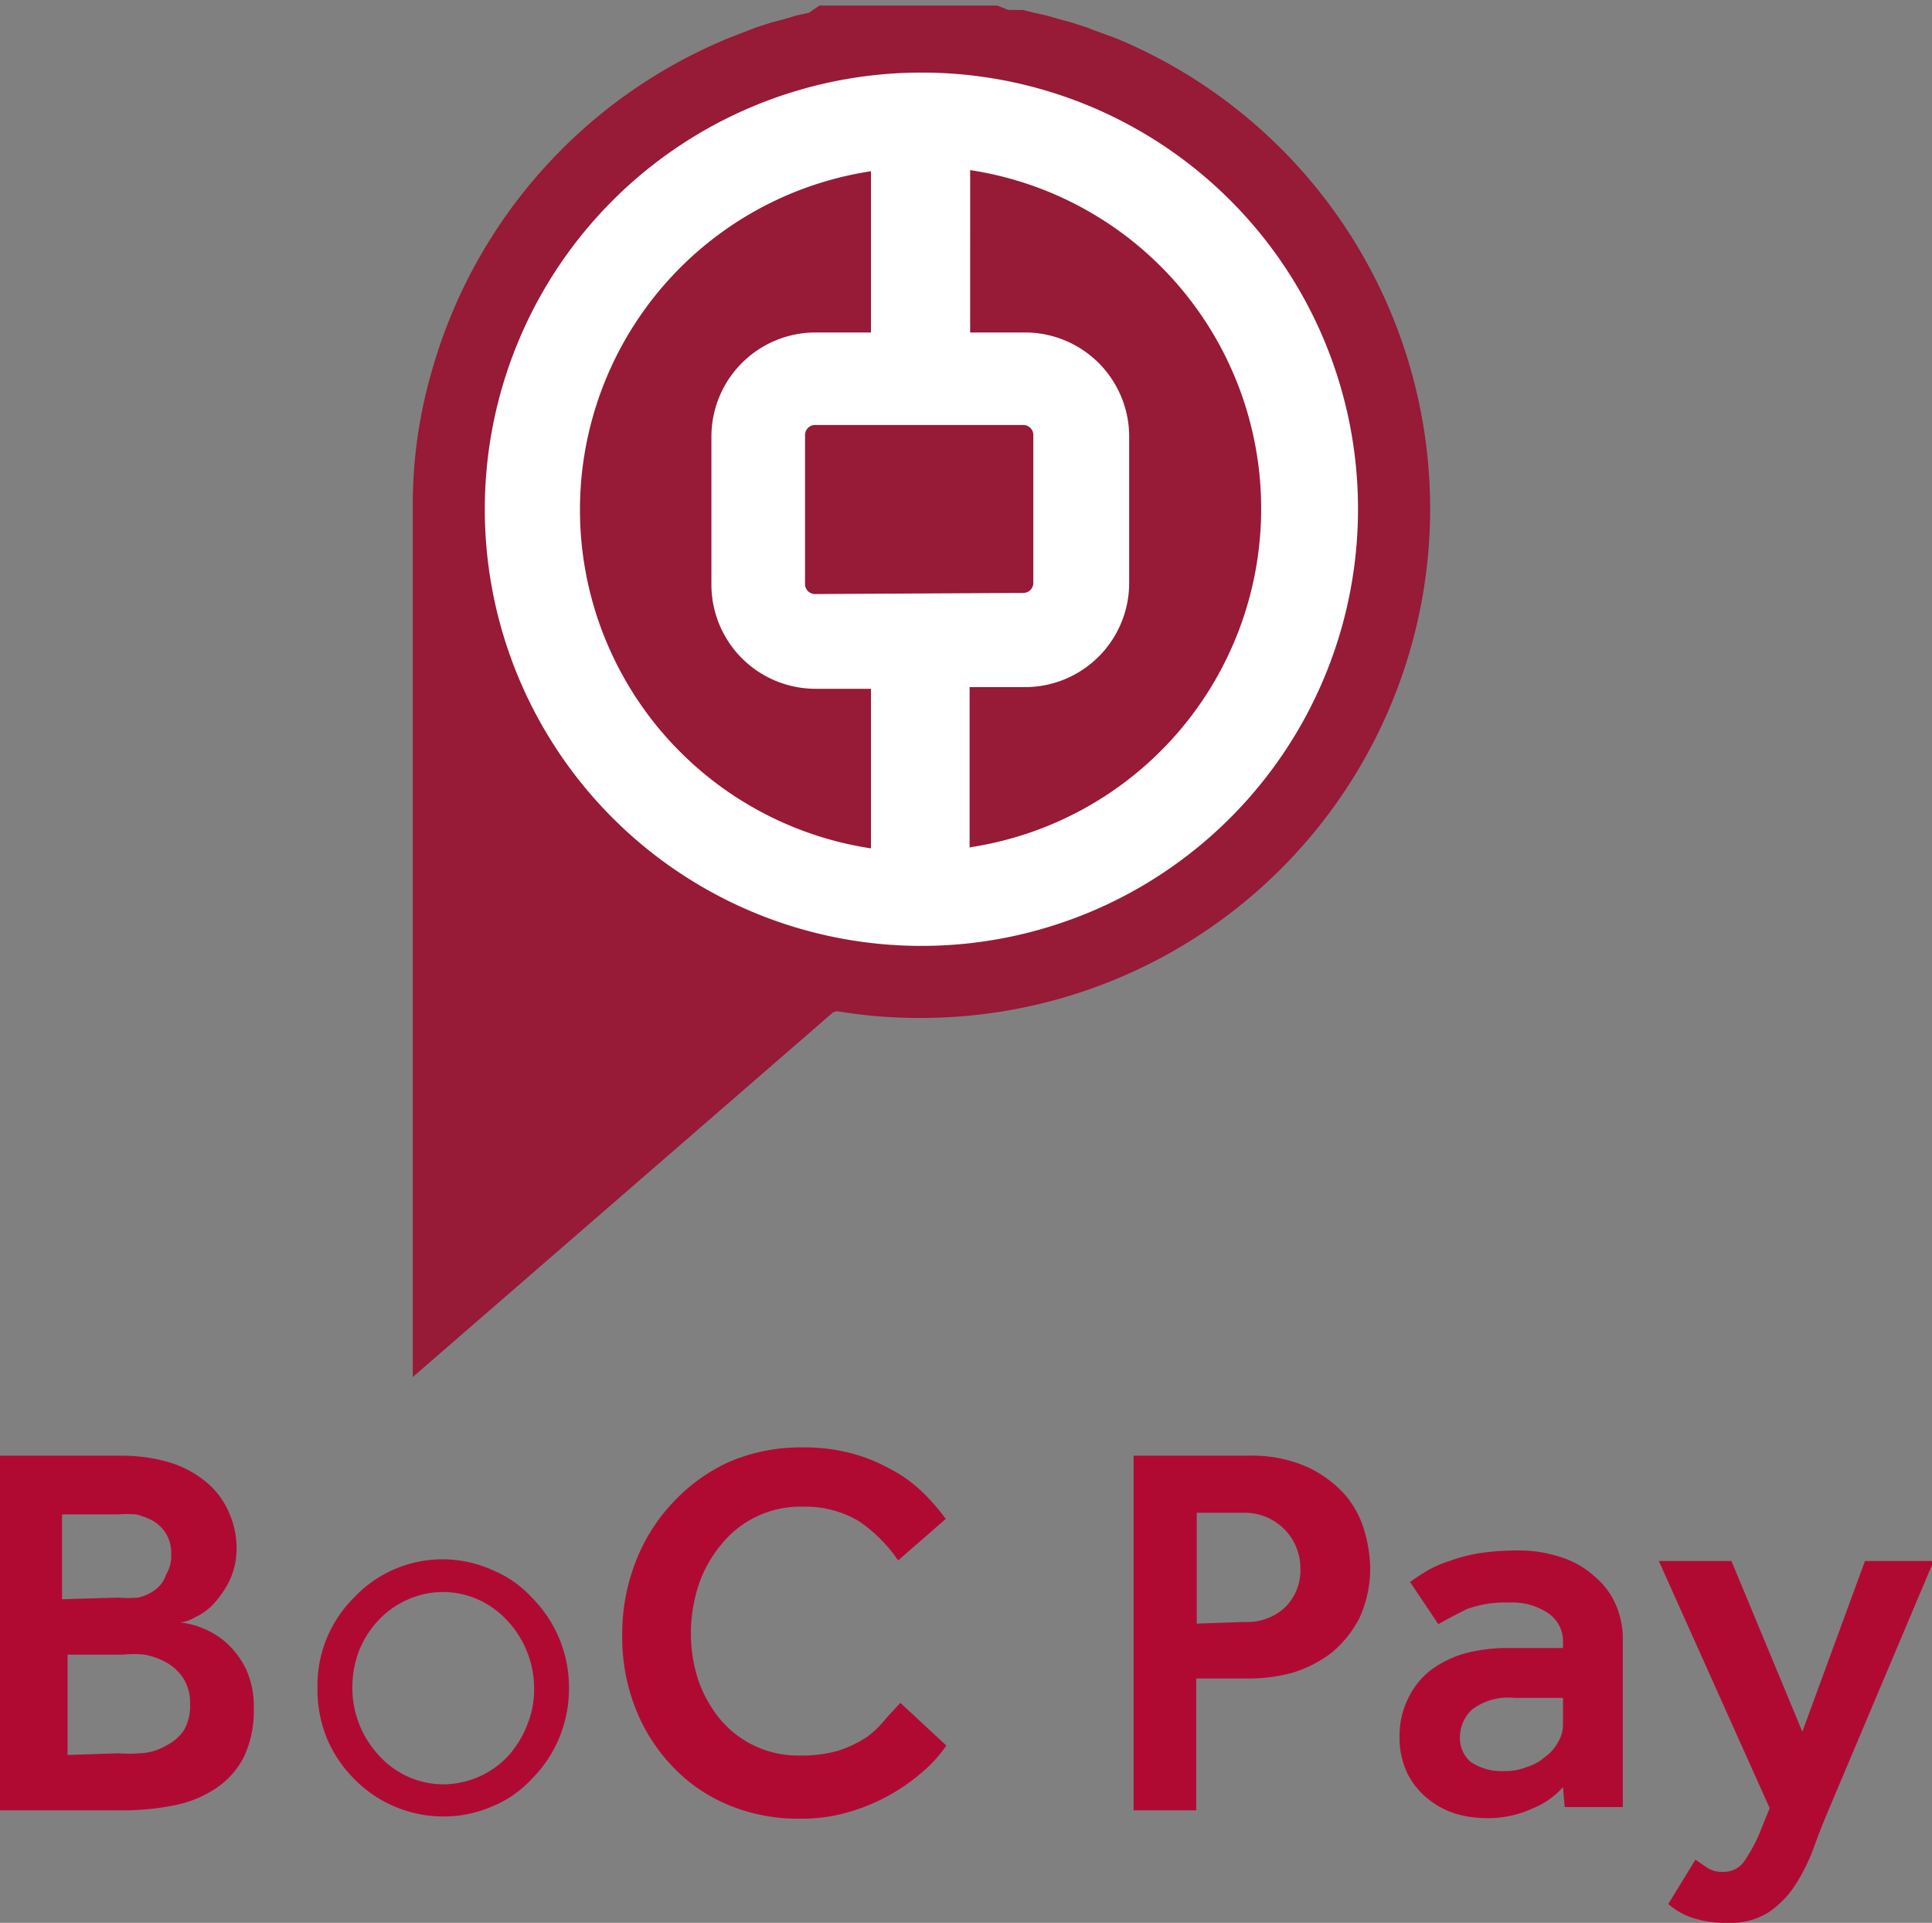 <svg xmlns="http://www.w3.org/2000/svg" viewBox="0 0 34.87 34.7"><rect x="0" y="0" width="34.87" height="34.7" fill="#808080" stroke="none"/><g data-name="Layer 2"><g data-name="equal"><path d="M20.14.69l-.41-.15-.13-.05-.28-.09-.19-.05-.24-.07-.23-.05-.2-.05h-.26L18 .1h-3.21l-.19.13-.23.05-.23.07-.2.05-.28.09-.13.05-.36.14a9.2 9.2 0 0 0-5.36 5.96 8.67 8.67 0 0 0-.36 2.49v15.72L15 18.3a.16.16 0 0 1 .12-.05 8.93 8.93 0 0 0 1.47.12A9.19 9.19 0 0 0 20.14.69z" fill="#971a36"/><path d="M16.63 1.31a7.88 7.88 0 1 0 7.88 7.87 7.87 7.87 0 0 0-7.88-7.87zm-.91 14a6.18 6.18 0 0 1 0-12.22V6h-1a1.88 1.88 0 0 0-1.88 1.88v2.67a1.88 1.88 0 0 0 1.88 1.88h1zm-1-4.59a.18.18 0 0 1-.19-.18V7.85a.18.18 0 0 1 .19-.18h3.75a.18.18 0 0 1 .18.18v2.67a.18.18 0 0 1-.18.18zm2.78 4.59V12.4h1a1.88 1.88 0 0 0 1.88-1.88V7.85A1.88 1.88 0 0 0 18.51 6h-1V3.07a6.18 6.18 0 0 1 0 12.22z" fill="#fff"/><path d="M0 26.27h2.2a3 3 0 0 1 .89.13 1.93 1.93 0 0 1 .65.36 1.46 1.46 0 0 1 .39.53 1.58 1.58 0 0 1 .14.65 1.35 1.35 0 0 1-.13.59 1.84 1.84 0 0 1-.29.42 1.06 1.06 0 0 1-.34.24.61.61 0 0 1-.26.09 1.37 1.37 0 0 1 .4.1 1.45 1.45 0 0 1 .44.27 1.56 1.56 0 0 1 .35.47 1.6 1.6 0 0 1 .14.72 1.93 1.93 0 0 1-.18.87 1.5 1.5 0 0 1-.5.56 2.06 2.06 0 0 1-.76.31 4.69 4.69 0 0 1-.94.09H0zm2.14 2.56a2 2 0 0 0 .35 0 .8.8 0 0 0 .31-.14.56.56 0 0 0 .2-.28.64.64 0 0 0 .09-.36.7.7 0 0 0-.09-.37.72.72 0 0 0-.23-.23 1.25 1.25 0 0 0-.31-.12 2 2 0 0 0-.34 0h-1v1.53zm0 2.81a2.42 2.42 0 0 0 .37 0A1 1 0 0 0 3 31.5a.86.86 0 0 0 .31-.26.87.87 0 0 0 .12-.49.81.81 0 0 0-.12-.46A.86.86 0 0 0 3 30a1.3 1.3 0 0 0-.39-.14 1.84 1.84 0 0 0-.39 0h-1v1.81zM8 32.78a2.25 2.25 0 0 1-1.61-.68 2.29 2.29 0 0 1-.49-.73 2.34 2.34 0 0 1-.17-.91 2.23 2.23 0 0 1 .66-1.63 2.19 2.19 0 0 1 2.49-.5 2 2 0 0 1 .72.5 2.3 2.3 0 0 1 .67 1.63 2.34 2.34 0 0 1-.18.91 2.29 2.29 0 0 1-.49.73 2 2 0 0 1-.72.5 2.16 2.16 0 0 1-.88.18zm0-.58a1.62 1.62 0 0 0 .65-.14 1.59 1.59 0 0 0 .52-.37 1.82 1.82 0 0 0 .34-.55 1.68 1.68 0 0 0 .13-.68 1.79 1.79 0 0 0-.48-1.21 1.62 1.62 0 0 0-.52-.38 1.57 1.57 0 0 0-.64-.14 1.55 1.55 0 0 0-.65.14 1.59 1.59 0 0 0-.52.37 1.73 1.73 0 0 0-.35.55 1.85 1.85 0 0 0-.12.67 1.79 1.79 0 0 0 .48 1.22A1.57 1.57 0 0 0 8 32.2zm9.08-.7a2.31 2.31 0 0 1-.4.45 3.55 3.55 0 0 1-.6.43 3.47 3.47 0 0 1-.76.32 3 3 0 0 1-.87.12 3.26 3.26 0 0 1-1.31-.25 2.92 2.92 0 0 1-1-.69 3.2 3.2 0 0 1-.67-1.05 3.52 3.52 0 0 1-.24-1.32 3.6 3.6 0 0 1 .24-1.32 3.28 3.28 0 0 1 .67-1.07 3.2 3.2 0 0 1 1-.73 3.27 3.27 0 0 1 1.34-.27 3.33 3.33 0 0 1 .86.1 3 3 0 0 1 .71.28 2.42 2.42 0 0 1 .57.4 3.57 3.57 0 0 1 .45.51l-.86.75a2.66 2.66 0 0 0-.71-.71 1.88 1.88 0 0 0-1-.26 1.83 1.83 0 0 0-1.48.68 2.26 2.26 0 0 0-.41.73 2.84 2.84 0 0 0-.14.88 2.72 2.72 0 0 0 .14.86 2.29 2.29 0 0 0 .4.7 1.83 1.83 0 0 0 1.43.64 2.38 2.38 0 0 0 .7-.09 2.12 2.12 0 0 0 .5-.24A1.8 1.8 0 0 0 16 31l.25-.27zm3.38-5.23h2.05a2.48 2.48 0 0 1 1.1.21 2.13 2.13 0 0 1 .68.51 1.77 1.77 0 0 1 .34.65 2.56 2.56 0 0 1 .1.63 2.15 2.15 0 0 1-.19.92 2 2 0 0 1-.5.63 2.27 2.27 0 0 1-.69.36 2.91 2.91 0 0 1-.76.11h-1v2.38h-1.13zm2 3a1 1 0 0 0 .74-.27.94.94 0 0 0 .27-.7 1 1 0 0 0-1-1h-.87v2zm5.75 2.98a1.46 1.46 0 0 1-.56.39 1.9 1.9 0 0 1-.83.17 2 2 0 0 1-.55-.08 1.51 1.51 0 0 1-.5-.27 1.38 1.38 0 0 1-.37-.46 1.48 1.48 0 0 1-.14-.65 1.52 1.52 0 0 1 .15-.69 1.42 1.42 0 0 1 .4-.51 1.9 1.9 0 0 1 .62-.31 3 3 0 0 1 .81-.1h.97v-.1a.61.61 0 0 0-.27-.53 1.16 1.16 0 0 0-.7-.19 2 2 0 0 0-.77.12q-.28.14-.51.27l-.51-.76c.09-.07.19-.13.3-.2a2 2 0 0 1 .41-.18 3.11 3.11 0 0 1 .53-.14 4.68 4.68 0 0 1 .7-.05 2.37 2.37 0 0 1 .78.12 1.6 1.6 0 0 1 .6.34 1.39 1.39 0 0 1 .39.51 1.59 1.59 0 0 1 .13.66v3h-1.05zm0-1.61h-.88a1.08 1.08 0 0 0-.76.21.68.68 0 0 0-.22.5.56.56 0 0 0 .2.45 1 1 0 0 0 .61.16 1 1 0 0 0 .39-.07.88.88 0 0 0 .33-.18.78.78 0 0 0 .24-.27.62.62 0 0 0 .09-.32zm2.39 2.92l.22.15a.49.49 0 0 0 .28.07.45.45 0 0 0 .38-.19 2.83 2.83 0 0 0 .31-.59l.15-.37-2-4.46h1.31l1.28 3.08 1.13-3.08h1.24l-1.9 4.5q-.14.33-.27.69a3.39 3.39 0 0 1-.33.66 1.72 1.72 0 0 1-.48.49 1.28 1.28 0 0 1-.73.19 1.93 1.93 0 0 1-.64-.09 1.26 1.26 0 0 1-.44-.25z" fill="#b10a32"/></g></g></svg>